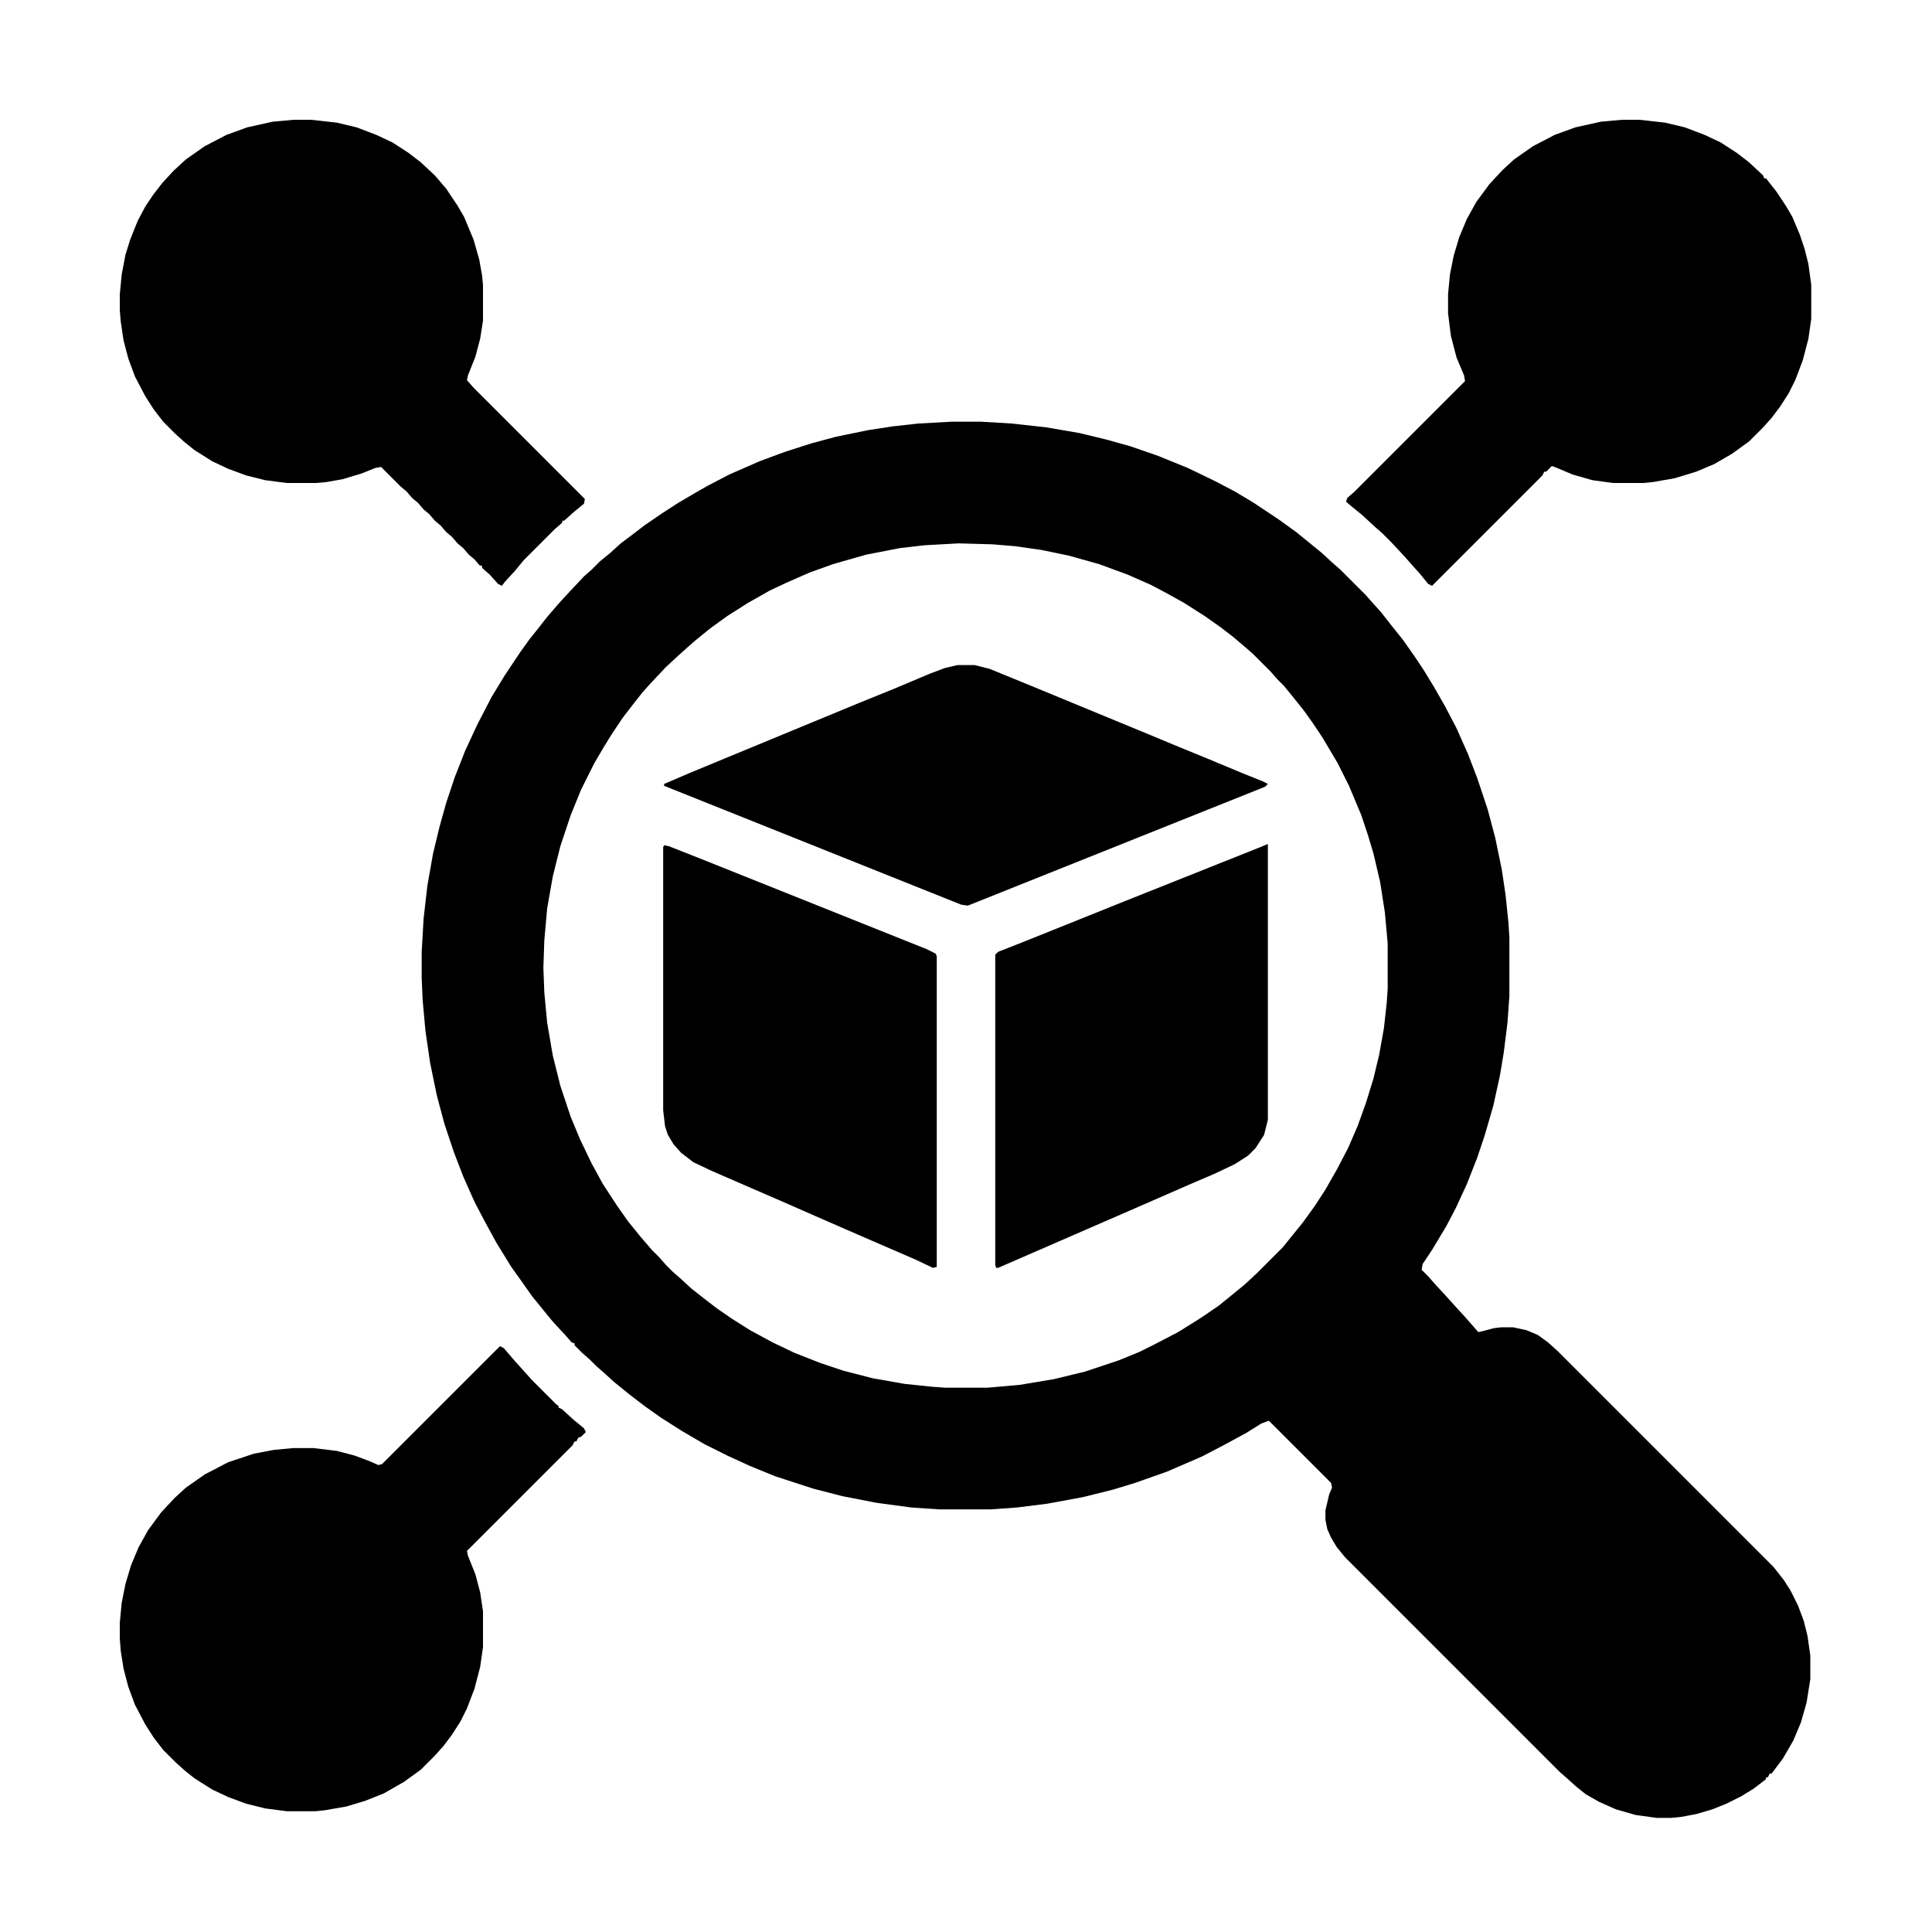 <svg xmlns:xlink="http://www.w3.org/1999/xlink" xmlns="http://www.w3.org/2000/svg" version="1.1" viewBox="0 0 2048 2048" width="512" height="512">
<path transform="translate(1009,447)" d="m0 0h31l33 2 36 4 35 6 29 7 25 7 29 10 32 13 29 14 21 11 20 12 27 18 18 13 16 13 11 9 12 11 8 7 27 27 7 8 9 10 11 14 12 15 12 17 10 15 11 18 12 21 12 23 12 27 10 26 11 33 8 30 7 34 4 27 3 29 1 16v62l-2 28-4 32-4 24-7 32-9 31-8 24-11 28-12 26-10 19-15 25-10 15-1 6 7 7 7 8 12 13 9 10 11 12 14 16 5-1 11-3 8-1h13l14 3 12 5 11 8 10 9 229 229 11 14 7 11 8 16 6 16 4 16 3 21v25l-4 25-6 21-8 19-11 19-12 16h-2l-2 4h-2v2l-13 10-13 8-16 8-15 6-17 5-16 3-10 1h-16l-22-3-21-6-18-8-14-8-10-8-10-9-8-7-227-227-9-11-6-10-4-9-2-10v-10l4-17 3-7-1-5-66-66-8 3-16 10-24 13-23 12-37 16-34 12-23 7-32 8-38 7-32 4-28 2h-54l-30-2-37-5-36-7-31-8-40-13-27-11-24-11-24-12-24-14-22-14-17-12-17-13-16-13-11-10-8-7-7-7-8-7-8-8v-2l-3-1-7-8-13-14-9-11-13-16-12-17-10-14-16-26-12-22-11-21-12-27-10-26-10-30-8-30-7-34-5-34-3-33-1-23v-28l2-35 4-35 6-34 7-29 7-25 9-27 11-28 13-28 15-29 14-23 16-24 10-14 8-10 11-14 12-14 12-13 15-16 8-7 9-9 11-9 11-10 12-9 13-10 19-13 17-11 17-10 14-8 23-12 32-14 27-10 28-9 26-7 34-7 26-4 27-3zm7 129-36 2-26 3-36 7-35 10-25 9-25 11-17 8-23 13-22 14-18 13-16 13-8 7-10 9-13 12-16 17-9 10-11 14-10 13-12 18-8 13-10 17-14 28-11 27-11 33-8 32-6 34-3 34-1 29 1 26 3 32 6 35 8 32 11 33 10 24 12 25 12 22 15 23 12 17 13 16 12 14 8 8 7 8 7 7 8 7 12 11 14 11 13 10 16 11 19 12 24 13 23 11 28 11 24 8 31 8 34 6 29 3 14 1h45l34-3 36-6 33-8 36-12 22-9 16-8 25-13 24-15 19-13 16-13 11-9 13-12 28-28 8-10 13-16 13-18 11-17 12-21 12-23 10-23 9-25 8-26 6-25 5-28 3-27 1-15v-48l-3-33-5-32-7-30-6-20-7-21-13-31-12-24-16-27-10-15-10-14-12-15-9-11-7-7-7-8-19-19-8-7-13-11-13-10-17-12-22-14-18-10-17-9-25-11-30-11-32-9-29-6-28-4-24-2z"></path>
<path transform="translate(1719,127)" d="m0 0h19l27 3 21 5 21 8 17 8 17 11 13 10 15 14 1 3h2l11 14 10 15 7 12 8 19 5 15 4 16 3 22v36l-3 21-6 23-8 21-7 14-9 14-9 12-9 10-15 15-18 13-19 11-19 8-23 7-23 4-10 1h-32l-22-3-21-6-19-8-3-1-6 6h-2l-2 4-117 117-4-2-9-11-9-10-7-8-14-15-10-10-8-7-13-12-11-9-6-5 1-4 8-7 117-117-1-6-8-19-6-23-3-24v-20l2-21 4-20 6-20 8-19 10-18 14-19 14-15 12-11 20-14 23-12 22-8 27-6z"></path>
<path transform="translate(530,1427)" d="m0 0 4 2 12 14 18 20 26 26 2 1v2l4 2 12 11 11 9 2 4-5 5-3 1-2 4h-2l-2 4-112 112 1 5 8 20 5 19 3 20v38l-3 21-6 23-8 21-7 14-9 14-9 12-9 10-15 15-18 13-21 12-20 8-20 6-23 4-10 1h-30l-23-3-20-5-19-7-17-8-19-12-10-8-10-9-13-13-10-13-9-14-11-21-7-19-5-19-3-19-1-13v-17l2-21 4-20 6-20 8-19 10-18 14-19 14-15 12-11 20-14 25-13 27-9 21-4 21-2h21l25 3 19 5 16 6 9 4 4-1z"></path>
<path transform="translate(311,127)" d="m0 0h19l27 3 21 5 21 8 17 8 17 11 13 10 15 14 12 14 12 18 7 12 10 24 6 21 3 17 1 10v38l-3 19-5 19-8 20-1 5 7 8 118 118-1 5-11 9-10 9h-2v2l-8 7-33 33-9 11-11 12-3 4-4-2-9-10-8-7v-2l-3-1-5-6-6-5-6-7-6-5-6-7-6-5-6-7-6-5-6-7-6-5-6-7-6-5-6-7-6-5-21-21-6 1-15 6-20 6-17 3-11 1h-31l-23-3-20-5-19-7-17-8-19-12-10-8-10-9-13-13-10-13-9-14-11-21-7-19-5-19-3-20-1-12v-17l2-21 4-21 5-16 8-20 8-15 8-12 10-13 12-13 13-12 20-14 23-12 22-8 27-6z"></path>
<path transform="translate(1343,895)" d="m0 0h1v292l-4 16-9 14-8 8-14 9-21 10-28 12-32 14-39 17-131 57h-2l-1-3v-329l3-3 28-11 107-43 143-57z"></path>
<path transform="translate(704,896)" d="m0 0 5 1 38 15 235 94 10 5 1 3v329l-4 1-19-9-60-26-39-17-41-18-30-13-46-20-19-9-13-10-8-9-6-10-3-9-2-17v-279z"></path>
<path transform="translate(1015,705)" d="m0 0h18l16 4 44 18 126 52 24 10 39 16 36 15 20 8 6 3-3 3-315 126-7-1-80-32-235-94v-2l28-12 179-74 37-15 38-16 16-6z"></path>
</svg>